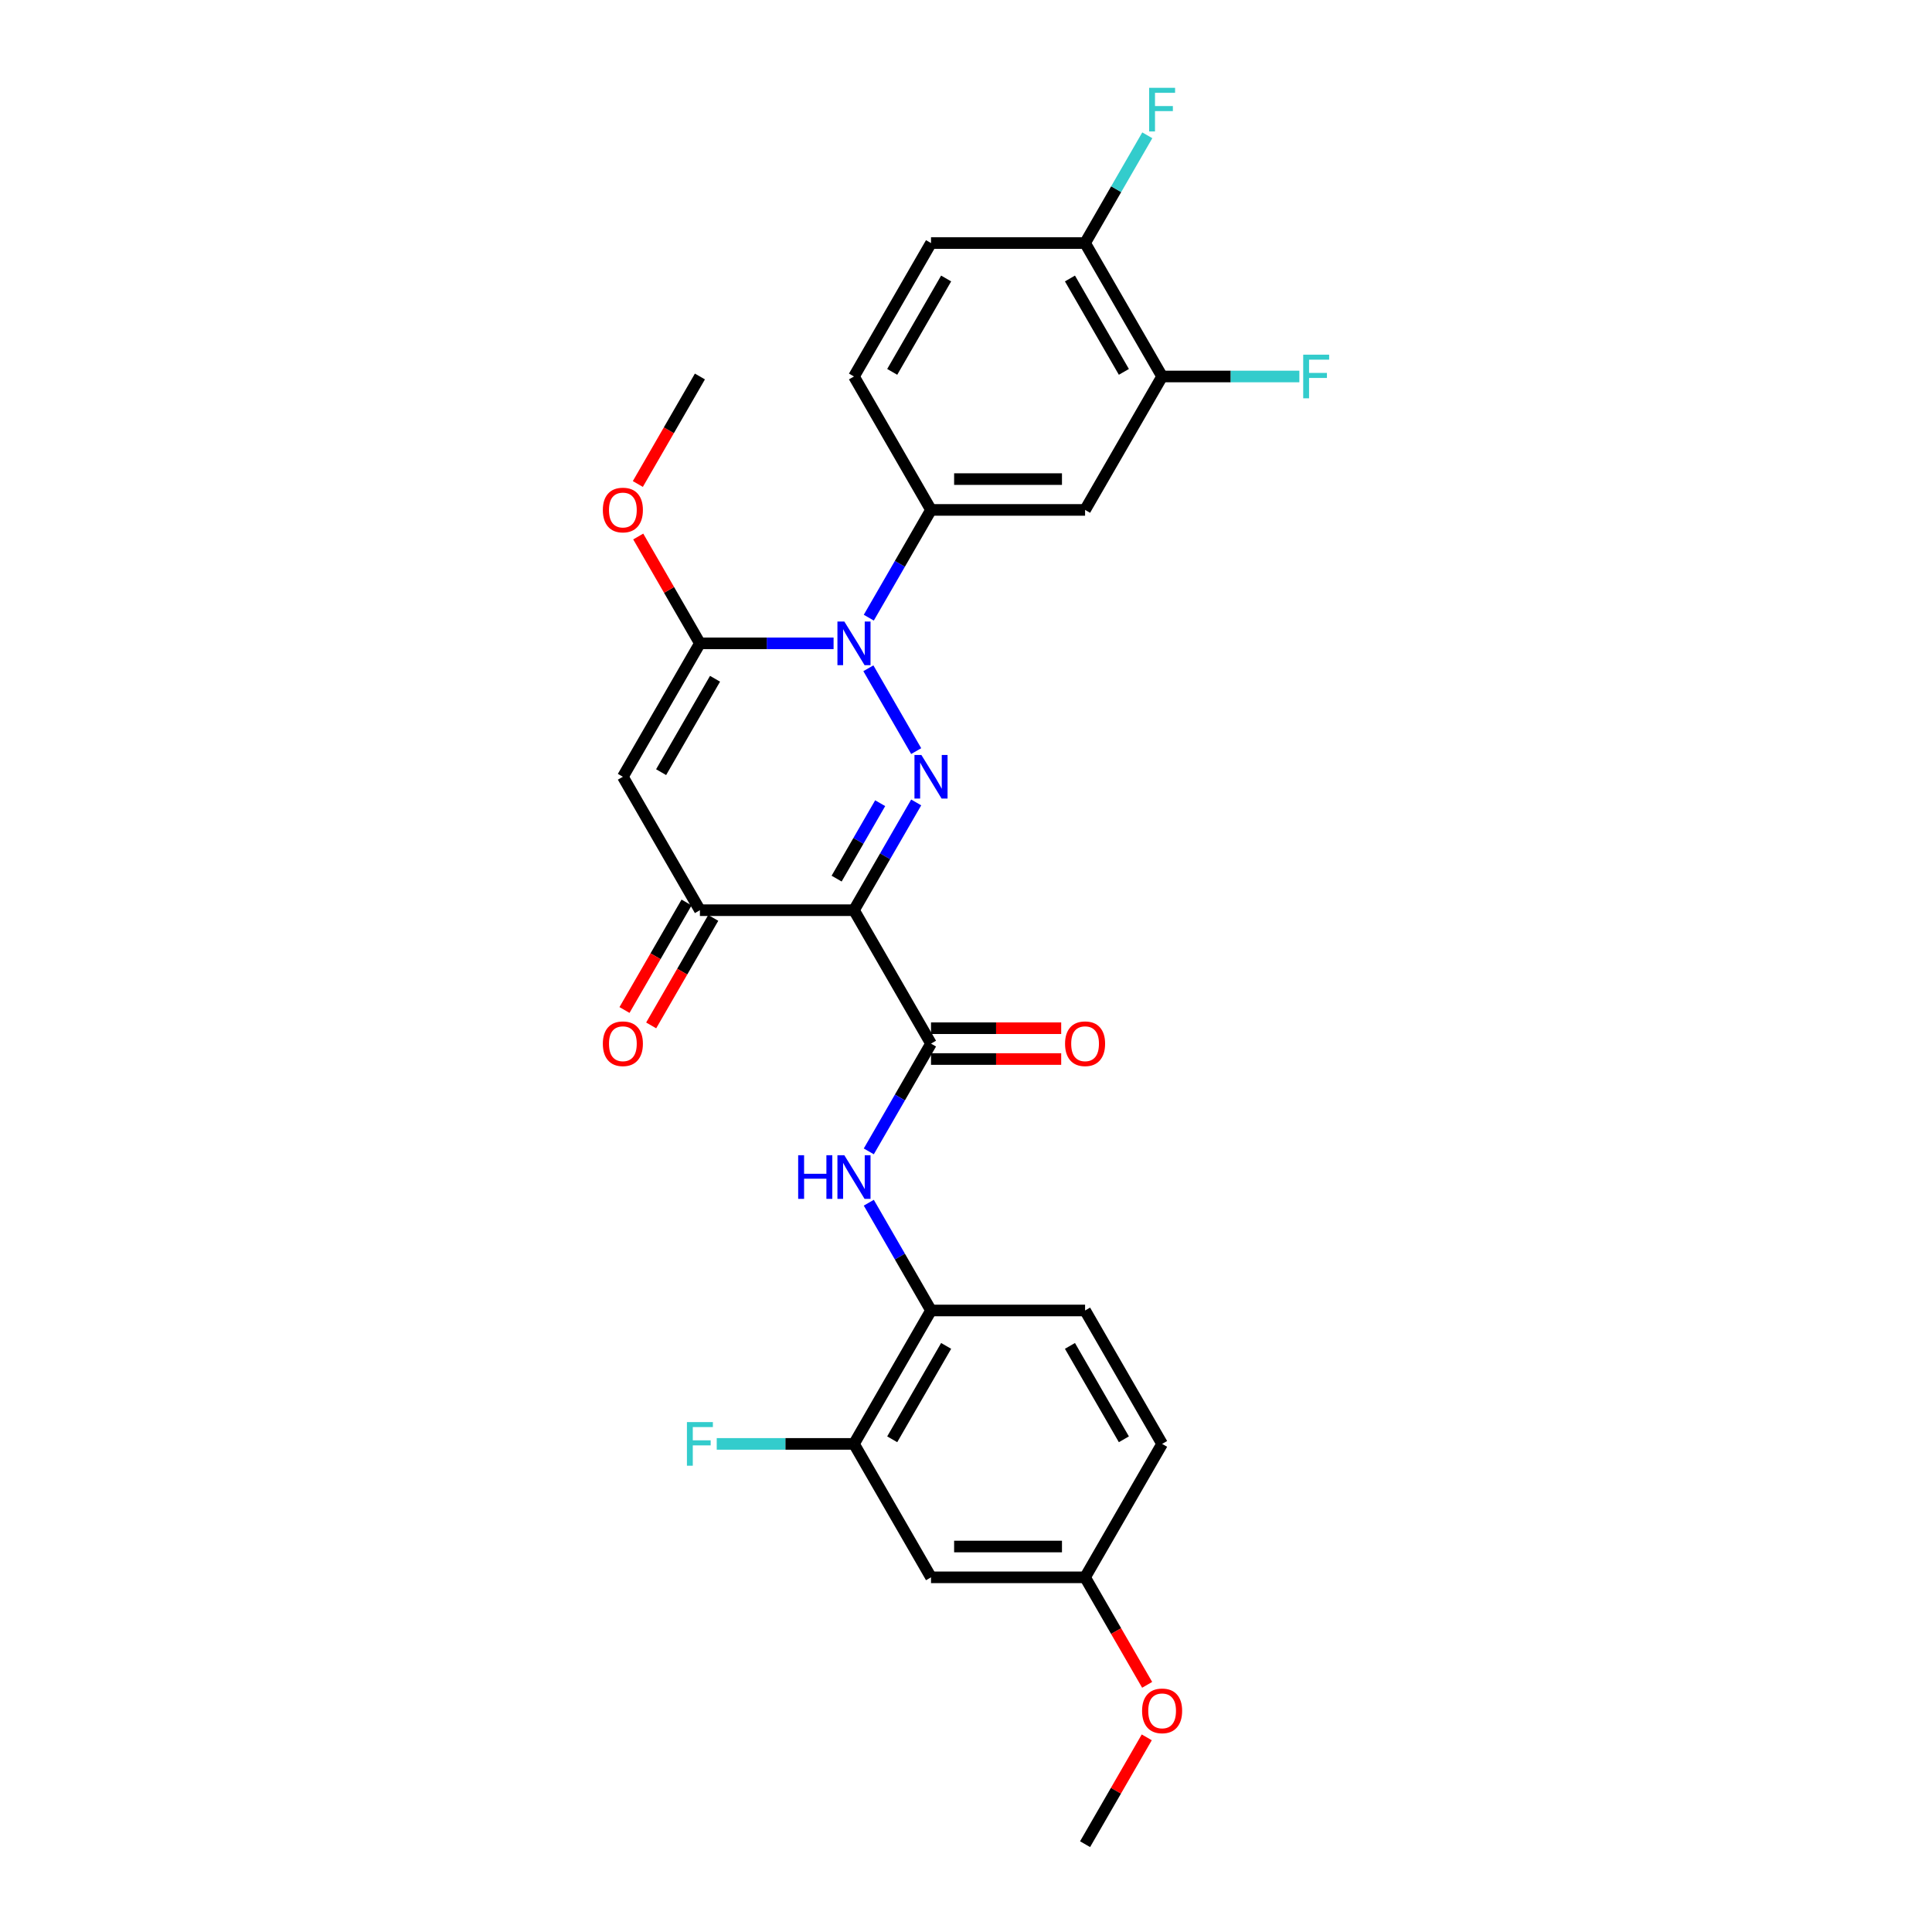 <?xml version='1.0' encoding='iso-8859-1'?>
<svg version='1.1' baseProfile='full'
              xmlns='http://www.w3.org/2000/svg'
                      xmlns:rdkit='http://www.rdkit.org/xml'
                      xmlns:xlink='http://www.w3.org/1999/xlink'
                  xml:space='preserve'
width='1000px' height='1000px' viewBox='0 0 1000 1000'>
<!-- END OF HEADER -->
<rect style='opacity:1.0;fill:#FFFFFF;stroke:none' width='1000' height='1000' x='0' y='0'> </rect>
<path class='bond-0' d='M 474.219,415.339 L 458.118,443.227' style='fill:none;fill-rule:evenodd;stroke:#0000FF;stroke-width:6px;stroke-linecap:butt;stroke-linejoin:miter;stroke-opacity:1' />
<path class='bond-0' d='M 458.118,443.227 L 442.017,471.115' style='fill:none;fill-rule:evenodd;stroke:#000000;stroke-width:6px;stroke-linecap:butt;stroke-linejoin:miter;stroke-opacity:1' />
<path class='bond-0' d='M 455.577,415.731 L 444.306,435.253' style='fill:none;fill-rule:evenodd;stroke:#0000FF;stroke-width:6px;stroke-linecap:butt;stroke-linejoin:miter;stroke-opacity:1' />
<path class='bond-0' d='M 444.306,435.253 L 433.035,454.774' style='fill:none;fill-rule:evenodd;stroke:#000000;stroke-width:6px;stroke-linecap:butt;stroke-linejoin:miter;stroke-opacity:1' />
<path class='bond-1' d='M 474.219,388.768 L 449.466,345.894' style='fill:none;fill-rule:evenodd;stroke:#0000FF;stroke-width:6px;stroke-linecap:butt;stroke-linejoin:miter;stroke-opacity:1' />
<path class='bond-4' d='M 442.017,471.115 L 481.89,540.177' style='fill:none;fill-rule:evenodd;stroke:#000000;stroke-width:6px;stroke-linecap:butt;stroke-linejoin:miter;stroke-opacity:1' />
<path class='bond-5' d='M 442.017,471.115 L 362.272,471.115' style='fill:none;fill-rule:evenodd;stroke:#000000;stroke-width:6px;stroke-linecap:butt;stroke-linejoin:miter;stroke-opacity:1' />
<path class='bond-2' d='M 431.459,332.992 L 396.865,332.992' style='fill:none;fill-rule:evenodd;stroke:#0000FF;stroke-width:6px;stroke-linecap:butt;stroke-linejoin:miter;stroke-opacity:1' />
<path class='bond-2' d='M 396.865,332.992 L 362.272,332.992' style='fill:none;fill-rule:evenodd;stroke:#000000;stroke-width:6px;stroke-linecap:butt;stroke-linejoin:miter;stroke-opacity:1' />
<path class='bond-6' d='M 449.688,319.707 L 465.789,291.819' style='fill:none;fill-rule:evenodd;stroke:#0000FF;stroke-width:6px;stroke-linecap:butt;stroke-linejoin:miter;stroke-opacity:1' />
<path class='bond-6' d='M 465.789,291.819 L 481.89,263.931' style='fill:none;fill-rule:evenodd;stroke:#000000;stroke-width:6px;stroke-linecap:butt;stroke-linejoin:miter;stroke-opacity:1' />
<path class='bond-3' d='M 362.272,332.992 L 322.399,402.054' style='fill:none;fill-rule:evenodd;stroke:#000000;stroke-width:6px;stroke-linecap:butt;stroke-linejoin:miter;stroke-opacity:1' />
<path class='bond-3' d='M 370.103,351.326 L 342.192,399.669' style='fill:none;fill-rule:evenodd;stroke:#000000;stroke-width:6px;stroke-linecap:butt;stroke-linejoin:miter;stroke-opacity:1' />
<path class='bond-19' d='M 362.272,332.992 L 346.309,305.344' style='fill:none;fill-rule:evenodd;stroke:#000000;stroke-width:6px;stroke-linecap:butt;stroke-linejoin:miter;stroke-opacity:1' />
<path class='bond-19' d='M 346.309,305.344 L 330.346,277.695' style='fill:none;fill-rule:evenodd;stroke:#FF0000;stroke-width:6px;stroke-linecap:butt;stroke-linejoin:miter;stroke-opacity:1' />
<path class='bond-28' d='M 322.399,402.054 L 362.272,471.115' style='fill:none;fill-rule:evenodd;stroke:#000000;stroke-width:6px;stroke-linecap:butt;stroke-linejoin:miter;stroke-opacity:1' />
<path class='bond-7' d='M 481.89,540.177 L 465.789,568.065' style='fill:none;fill-rule:evenodd;stroke:#000000;stroke-width:6px;stroke-linecap:butt;stroke-linejoin:miter;stroke-opacity:1' />
<path class='bond-7' d='M 465.789,568.065 L 449.688,595.953' style='fill:none;fill-rule:evenodd;stroke:#0000FF;stroke-width:6px;stroke-linecap:butt;stroke-linejoin:miter;stroke-opacity:1' />
<path class='bond-13' d='M 481.89,548.151 L 515.582,548.151' style='fill:none;fill-rule:evenodd;stroke:#000000;stroke-width:6px;stroke-linecap:butt;stroke-linejoin:miter;stroke-opacity:1' />
<path class='bond-13' d='M 515.582,548.151 L 549.275,548.151' style='fill:none;fill-rule:evenodd;stroke:#FF0000;stroke-width:6px;stroke-linecap:butt;stroke-linejoin:miter;stroke-opacity:1' />
<path class='bond-13' d='M 481.89,532.202 L 515.582,532.202' style='fill:none;fill-rule:evenodd;stroke:#000000;stroke-width:6px;stroke-linecap:butt;stroke-linejoin:miter;stroke-opacity:1' />
<path class='bond-13' d='M 515.582,532.202 L 549.275,532.202' style='fill:none;fill-rule:evenodd;stroke:#FF0000;stroke-width:6px;stroke-linecap:butt;stroke-linejoin:miter;stroke-opacity:1' />
<path class='bond-15' d='M 355.366,467.128 L 339.301,494.952' style='fill:none;fill-rule:evenodd;stroke:#000000;stroke-width:6px;stroke-linecap:butt;stroke-linejoin:miter;stroke-opacity:1' />
<path class='bond-15' d='M 339.301,494.952 L 323.237,522.776' style='fill:none;fill-rule:evenodd;stroke:#FF0000;stroke-width:6px;stroke-linecap:butt;stroke-linejoin:miter;stroke-opacity:1' />
<path class='bond-15' d='M 369.178,475.103 L 353.114,502.927' style='fill:none;fill-rule:evenodd;stroke:#000000;stroke-width:6px;stroke-linecap:butt;stroke-linejoin:miter;stroke-opacity:1' />
<path class='bond-15' d='M 353.114,502.927 L 337.049,530.751' style='fill:none;fill-rule:evenodd;stroke:#FF0000;stroke-width:6px;stroke-linecap:butt;stroke-linejoin:miter;stroke-opacity:1' />
<path class='bond-8' d='M 481.89,263.931 L 561.635,263.931' style='fill:none;fill-rule:evenodd;stroke:#000000;stroke-width:6px;stroke-linecap:butt;stroke-linejoin:miter;stroke-opacity:1' />
<path class='bond-8' d='M 493.852,247.982 L 549.673,247.982' style='fill:none;fill-rule:evenodd;stroke:#000000;stroke-width:6px;stroke-linecap:butt;stroke-linejoin:miter;stroke-opacity:1' />
<path class='bond-16' d='M 481.89,263.931 L 442.017,194.869' style='fill:none;fill-rule:evenodd;stroke:#000000;stroke-width:6px;stroke-linecap:butt;stroke-linejoin:miter;stroke-opacity:1' />
<path class='bond-9' d='M 449.688,622.524 L 465.789,650.412' style='fill:none;fill-rule:evenodd;stroke:#0000FF;stroke-width:6px;stroke-linecap:butt;stroke-linejoin:miter;stroke-opacity:1' />
<path class='bond-9' d='M 465.789,650.412 L 481.89,678.3' style='fill:none;fill-rule:evenodd;stroke:#000000;stroke-width:6px;stroke-linecap:butt;stroke-linejoin:miter;stroke-opacity:1' />
<path class='bond-11' d='M 561.635,263.931 L 601.508,194.869' style='fill:none;fill-rule:evenodd;stroke:#000000;stroke-width:6px;stroke-linecap:butt;stroke-linejoin:miter;stroke-opacity:1' />
<path class='bond-10' d='M 481.89,678.3 L 442.017,747.361' style='fill:none;fill-rule:evenodd;stroke:#000000;stroke-width:6px;stroke-linecap:butt;stroke-linejoin:miter;stroke-opacity:1' />
<path class='bond-10' d='M 489.721,696.633 L 461.81,744.976' style='fill:none;fill-rule:evenodd;stroke:#000000;stroke-width:6px;stroke-linecap:butt;stroke-linejoin:miter;stroke-opacity:1' />
<path class='bond-17' d='M 481.89,678.3 L 561.635,678.3' style='fill:none;fill-rule:evenodd;stroke:#000000;stroke-width:6px;stroke-linecap:butt;stroke-linejoin:miter;stroke-opacity:1' />
<path class='bond-12' d='M 442.017,747.361 L 481.89,816.423' style='fill:none;fill-rule:evenodd;stroke:#000000;stroke-width:6px;stroke-linecap:butt;stroke-linejoin:miter;stroke-opacity:1' />
<path class='bond-21' d='M 442.017,747.361 L 406.499,747.361' style='fill:none;fill-rule:evenodd;stroke:#000000;stroke-width:6px;stroke-linecap:butt;stroke-linejoin:miter;stroke-opacity:1' />
<path class='bond-21' d='M 406.499,747.361 L 370.98,747.361' style='fill:none;fill-rule:evenodd;stroke:#33CCCC;stroke-width:6px;stroke-linecap:butt;stroke-linejoin:miter;stroke-opacity:1' />
<path class='bond-22' d='M 601.508,194.869 L 637.026,194.869' style='fill:none;fill-rule:evenodd;stroke:#000000;stroke-width:6px;stroke-linecap:butt;stroke-linejoin:miter;stroke-opacity:1' />
<path class='bond-22' d='M 637.026,194.869 L 672.545,194.869' style='fill:none;fill-rule:evenodd;stroke:#33CCCC;stroke-width:6px;stroke-linecap:butt;stroke-linejoin:miter;stroke-opacity:1' />
<path class='bond-29' d='M 601.508,194.869 L 561.635,125.808' style='fill:none;fill-rule:evenodd;stroke:#000000;stroke-width:6px;stroke-linecap:butt;stroke-linejoin:miter;stroke-opacity:1' />
<path class='bond-29' d='M 581.715,192.485 L 553.804,144.142' style='fill:none;fill-rule:evenodd;stroke:#000000;stroke-width:6px;stroke-linecap:butt;stroke-linejoin:miter;stroke-opacity:1' />
<path class='bond-30' d='M 481.89,816.423 L 561.635,816.423' style='fill:none;fill-rule:evenodd;stroke:#000000;stroke-width:6px;stroke-linecap:butt;stroke-linejoin:miter;stroke-opacity:1' />
<path class='bond-30' d='M 493.852,800.473 L 549.673,800.473' style='fill:none;fill-rule:evenodd;stroke:#000000;stroke-width:6px;stroke-linecap:butt;stroke-linejoin:miter;stroke-opacity:1' />
<path class='bond-14' d='M 561.635,125.808 L 481.89,125.808' style='fill:none;fill-rule:evenodd;stroke:#000000;stroke-width:6px;stroke-linecap:butt;stroke-linejoin:miter;stroke-opacity:1' />
<path class='bond-23' d='M 561.635,125.808 L 577.736,97.92' style='fill:none;fill-rule:evenodd;stroke:#000000;stroke-width:6px;stroke-linecap:butt;stroke-linejoin:miter;stroke-opacity:1' />
<path class='bond-23' d='M 577.736,97.92 L 593.837,70.032' style='fill:none;fill-rule:evenodd;stroke:#33CCCC;stroke-width:6px;stroke-linecap:butt;stroke-linejoin:miter;stroke-opacity:1' />
<path class='bond-18' d='M 442.017,194.869 L 481.89,125.808' style='fill:none;fill-rule:evenodd;stroke:#000000;stroke-width:6px;stroke-linecap:butt;stroke-linejoin:miter;stroke-opacity:1' />
<path class='bond-18' d='M 461.81,192.485 L 489.721,144.142' style='fill:none;fill-rule:evenodd;stroke:#000000;stroke-width:6px;stroke-linecap:butt;stroke-linejoin:miter;stroke-opacity:1' />
<path class='bond-24' d='M 561.635,678.3 L 601.508,747.361' style='fill:none;fill-rule:evenodd;stroke:#000000;stroke-width:6px;stroke-linecap:butt;stroke-linejoin:miter;stroke-opacity:1' />
<path class='bond-24' d='M 553.804,696.633 L 581.715,744.976' style='fill:none;fill-rule:evenodd;stroke:#000000;stroke-width:6px;stroke-linecap:butt;stroke-linejoin:miter;stroke-opacity:1' />
<path class='bond-26' d='M 330.143,250.518 L 346.208,222.694' style='fill:none;fill-rule:evenodd;stroke:#FF0000;stroke-width:6px;stroke-linecap:butt;stroke-linejoin:miter;stroke-opacity:1' />
<path class='bond-26' d='M 346.208,222.694 L 362.272,194.869' style='fill:none;fill-rule:evenodd;stroke:#000000;stroke-width:6px;stroke-linecap:butt;stroke-linejoin:miter;stroke-opacity:1' />
<path class='bond-20' d='M 561.635,816.423 L 601.508,747.361' style='fill:none;fill-rule:evenodd;stroke:#000000;stroke-width:6px;stroke-linecap:butt;stroke-linejoin:miter;stroke-opacity:1' />
<path class='bond-25' d='M 561.635,816.423 L 577.699,844.247' style='fill:none;fill-rule:evenodd;stroke:#000000;stroke-width:6px;stroke-linecap:butt;stroke-linejoin:miter;stroke-opacity:1' />
<path class='bond-25' d='M 577.699,844.247 L 593.764,872.071' style='fill:none;fill-rule:evenodd;stroke:#FF0000;stroke-width:6px;stroke-linecap:butt;stroke-linejoin:miter;stroke-opacity:1' />
<path class='bond-27' d='M 593.561,899.248 L 577.598,926.897' style='fill:none;fill-rule:evenodd;stroke:#FF0000;stroke-width:6px;stroke-linecap:butt;stroke-linejoin:miter;stroke-opacity:1' />
<path class='bond-27' d='M 577.598,926.897 L 561.635,954.545' style='fill:none;fill-rule:evenodd;stroke:#000000;stroke-width:6px;stroke-linecap:butt;stroke-linejoin:miter;stroke-opacity:1' />
<path  class='atom-0' d='M 476.898 390.762
L 484.298 402.724
Q 485.032 403.904, 486.212 406.041
Q 487.392 408.178, 487.456 408.306
L 487.456 390.762
L 490.454 390.762
L 490.454 413.346
L 487.36 413.346
L 479.418 400.267
Q 478.493 398.736, 477.504 396.982
Q 476.547 395.228, 476.26 394.685
L 476.26 413.346
L 473.325 413.346
L 473.325 390.762
L 476.898 390.762
' fill='#0000FF'/>
<path  class='atom-2' d='M 437.025 321.7
L 444.425 333.662
Q 445.159 334.842, 446.339 336.98
Q 447.52 339.117, 447.583 339.244
L 447.583 321.7
L 450.582 321.7
L 450.582 344.284
L 447.488 344.284
L 439.545 331.206
Q 438.62 329.675, 437.631 327.921
Q 436.674 326.166, 436.387 325.624
L 436.387 344.284
L 433.453 344.284
L 433.453 321.7
L 437.025 321.7
' fill='#0000FF'/>
<path  class='atom-8' d='M 413.133 597.946
L 416.196 597.946
L 416.196 607.548
L 427.743 607.548
L 427.743 597.946
L 430.805 597.946
L 430.805 620.53
L 427.743 620.53
L 427.743 610.099
L 416.196 610.099
L 416.196 620.53
L 413.133 620.53
L 413.133 597.946
' fill='#0000FF'/>
<path  class='atom-8' d='M 437.025 597.946
L 444.425 609.908
Q 445.159 611.088, 446.339 613.225
Q 447.52 615.363, 447.583 615.49
L 447.583 597.946
L 450.582 597.946
L 450.582 620.53
L 447.488 620.53
L 439.545 607.452
Q 438.62 605.921, 437.631 604.166
Q 436.674 602.412, 436.387 601.87
L 436.387 620.53
L 433.453 620.53
L 433.453 597.946
L 437.025 597.946
' fill='#0000FF'/>
<path  class='atom-14' d='M 551.268 540.24
Q 551.268 534.818, 553.948 531.787
Q 556.627 528.757, 561.635 528.757
Q 566.643 528.757, 569.323 531.787
Q 572.002 534.818, 572.002 540.24
Q 572.002 545.727, 569.291 548.853
Q 566.579 551.947, 561.635 551.947
Q 556.659 551.947, 553.948 548.853
Q 551.268 545.759, 551.268 540.24
M 561.635 549.395
Q 565.08 549.395, 566.93 547.099
Q 568.812 544.77, 568.812 540.24
Q 568.812 535.807, 566.93 533.574
Q 565.08 531.309, 561.635 531.309
Q 558.19 531.309, 556.308 533.542
Q 554.458 535.775, 554.458 540.24
Q 554.458 544.802, 556.308 547.099
Q 558.19 549.395, 561.635 549.395
' fill='#FF0000'/>
<path  class='atom-16' d='M 312.032 540.24
Q 312.032 534.818, 314.712 531.787
Q 317.391 528.757, 322.399 528.757
Q 327.407 528.757, 330.087 531.787
Q 332.766 534.818, 332.766 540.24
Q 332.766 545.727, 330.055 548.853
Q 327.343 551.947, 322.399 551.947
Q 317.423 551.947, 314.712 548.853
Q 312.032 545.759, 312.032 540.24
M 322.399 549.395
Q 325.844 549.395, 327.694 547.099
Q 329.576 544.77, 329.576 540.24
Q 329.576 535.807, 327.694 533.574
Q 325.844 531.309, 322.399 531.309
Q 318.954 531.309, 317.072 533.542
Q 315.222 535.775, 315.222 540.24
Q 315.222 544.802, 317.072 547.099
Q 318.954 549.395, 322.399 549.395
' fill='#FF0000'/>
<path  class='atom-20' d='M 312.032 263.995
Q 312.032 258.572, 314.712 255.542
Q 317.391 252.511, 322.399 252.511
Q 327.407 252.511, 330.087 255.542
Q 332.766 258.572, 332.766 263.995
Q 332.766 269.481, 330.055 272.607
Q 327.343 275.701, 322.399 275.701
Q 317.423 275.701, 314.712 272.607
Q 312.032 269.513, 312.032 263.995
M 322.399 273.149
Q 325.844 273.149, 327.694 270.853
Q 329.576 268.524, 329.576 263.995
Q 329.576 259.561, 327.694 257.328
Q 325.844 255.063, 322.399 255.063
Q 318.954 255.063, 317.072 257.296
Q 315.222 259.529, 315.222 263.995
Q 315.222 268.556, 317.072 270.853
Q 318.954 273.149, 322.399 273.149
' fill='#FF0000'/>
<path  class='atom-22' d='M 355.557 736.069
L 368.986 736.069
L 368.986 738.653
L 358.588 738.653
L 358.588 745.511
L 367.838 745.511
L 367.838 748.127
L 358.588 748.127
L 358.588 758.653
L 355.557 758.653
L 355.557 736.069
' fill='#33CCCC'/>
<path  class='atom-23' d='M 674.539 183.577
L 687.968 183.577
L 687.968 186.161
L 677.569 186.161
L 677.569 193.019
L 686.819 193.019
L 686.819 195.635
L 677.569 195.635
L 677.569 206.161
L 674.539 206.161
L 674.539 183.577
' fill='#33CCCC'/>
<path  class='atom-24' d='M 594.793 45.455
L 608.222 45.455
L 608.222 48.038
L 597.824 48.038
L 597.824 54.896
L 607.074 54.896
L 607.074 57.512
L 597.824 57.512
L 597.824 68.038
L 594.793 68.038
L 594.793 45.455
' fill='#33CCCC'/>
<path  class='atom-26' d='M 591.141 885.548
Q 591.141 880.125, 593.82 877.095
Q 596.5 874.064, 601.508 874.064
Q 606.516 874.064, 609.195 877.095
Q 611.875 880.125, 611.875 885.548
Q 611.875 891.034, 609.163 894.16
Q 606.452 897.254, 601.508 897.254
Q 596.532 897.254, 593.82 894.16
Q 591.141 891.066, 591.141 885.548
M 601.508 894.703
Q 604.953 894.703, 606.803 892.406
Q 608.685 890.077, 608.685 885.548
Q 608.685 881.114, 606.803 878.881
Q 604.953 876.616, 601.508 876.616
Q 598.063 876.616, 596.181 878.849
Q 594.331 881.082, 594.331 885.548
Q 594.331 890.109, 596.181 892.406
Q 598.063 894.703, 601.508 894.703
' fill='#FF0000'/>
</svg>
